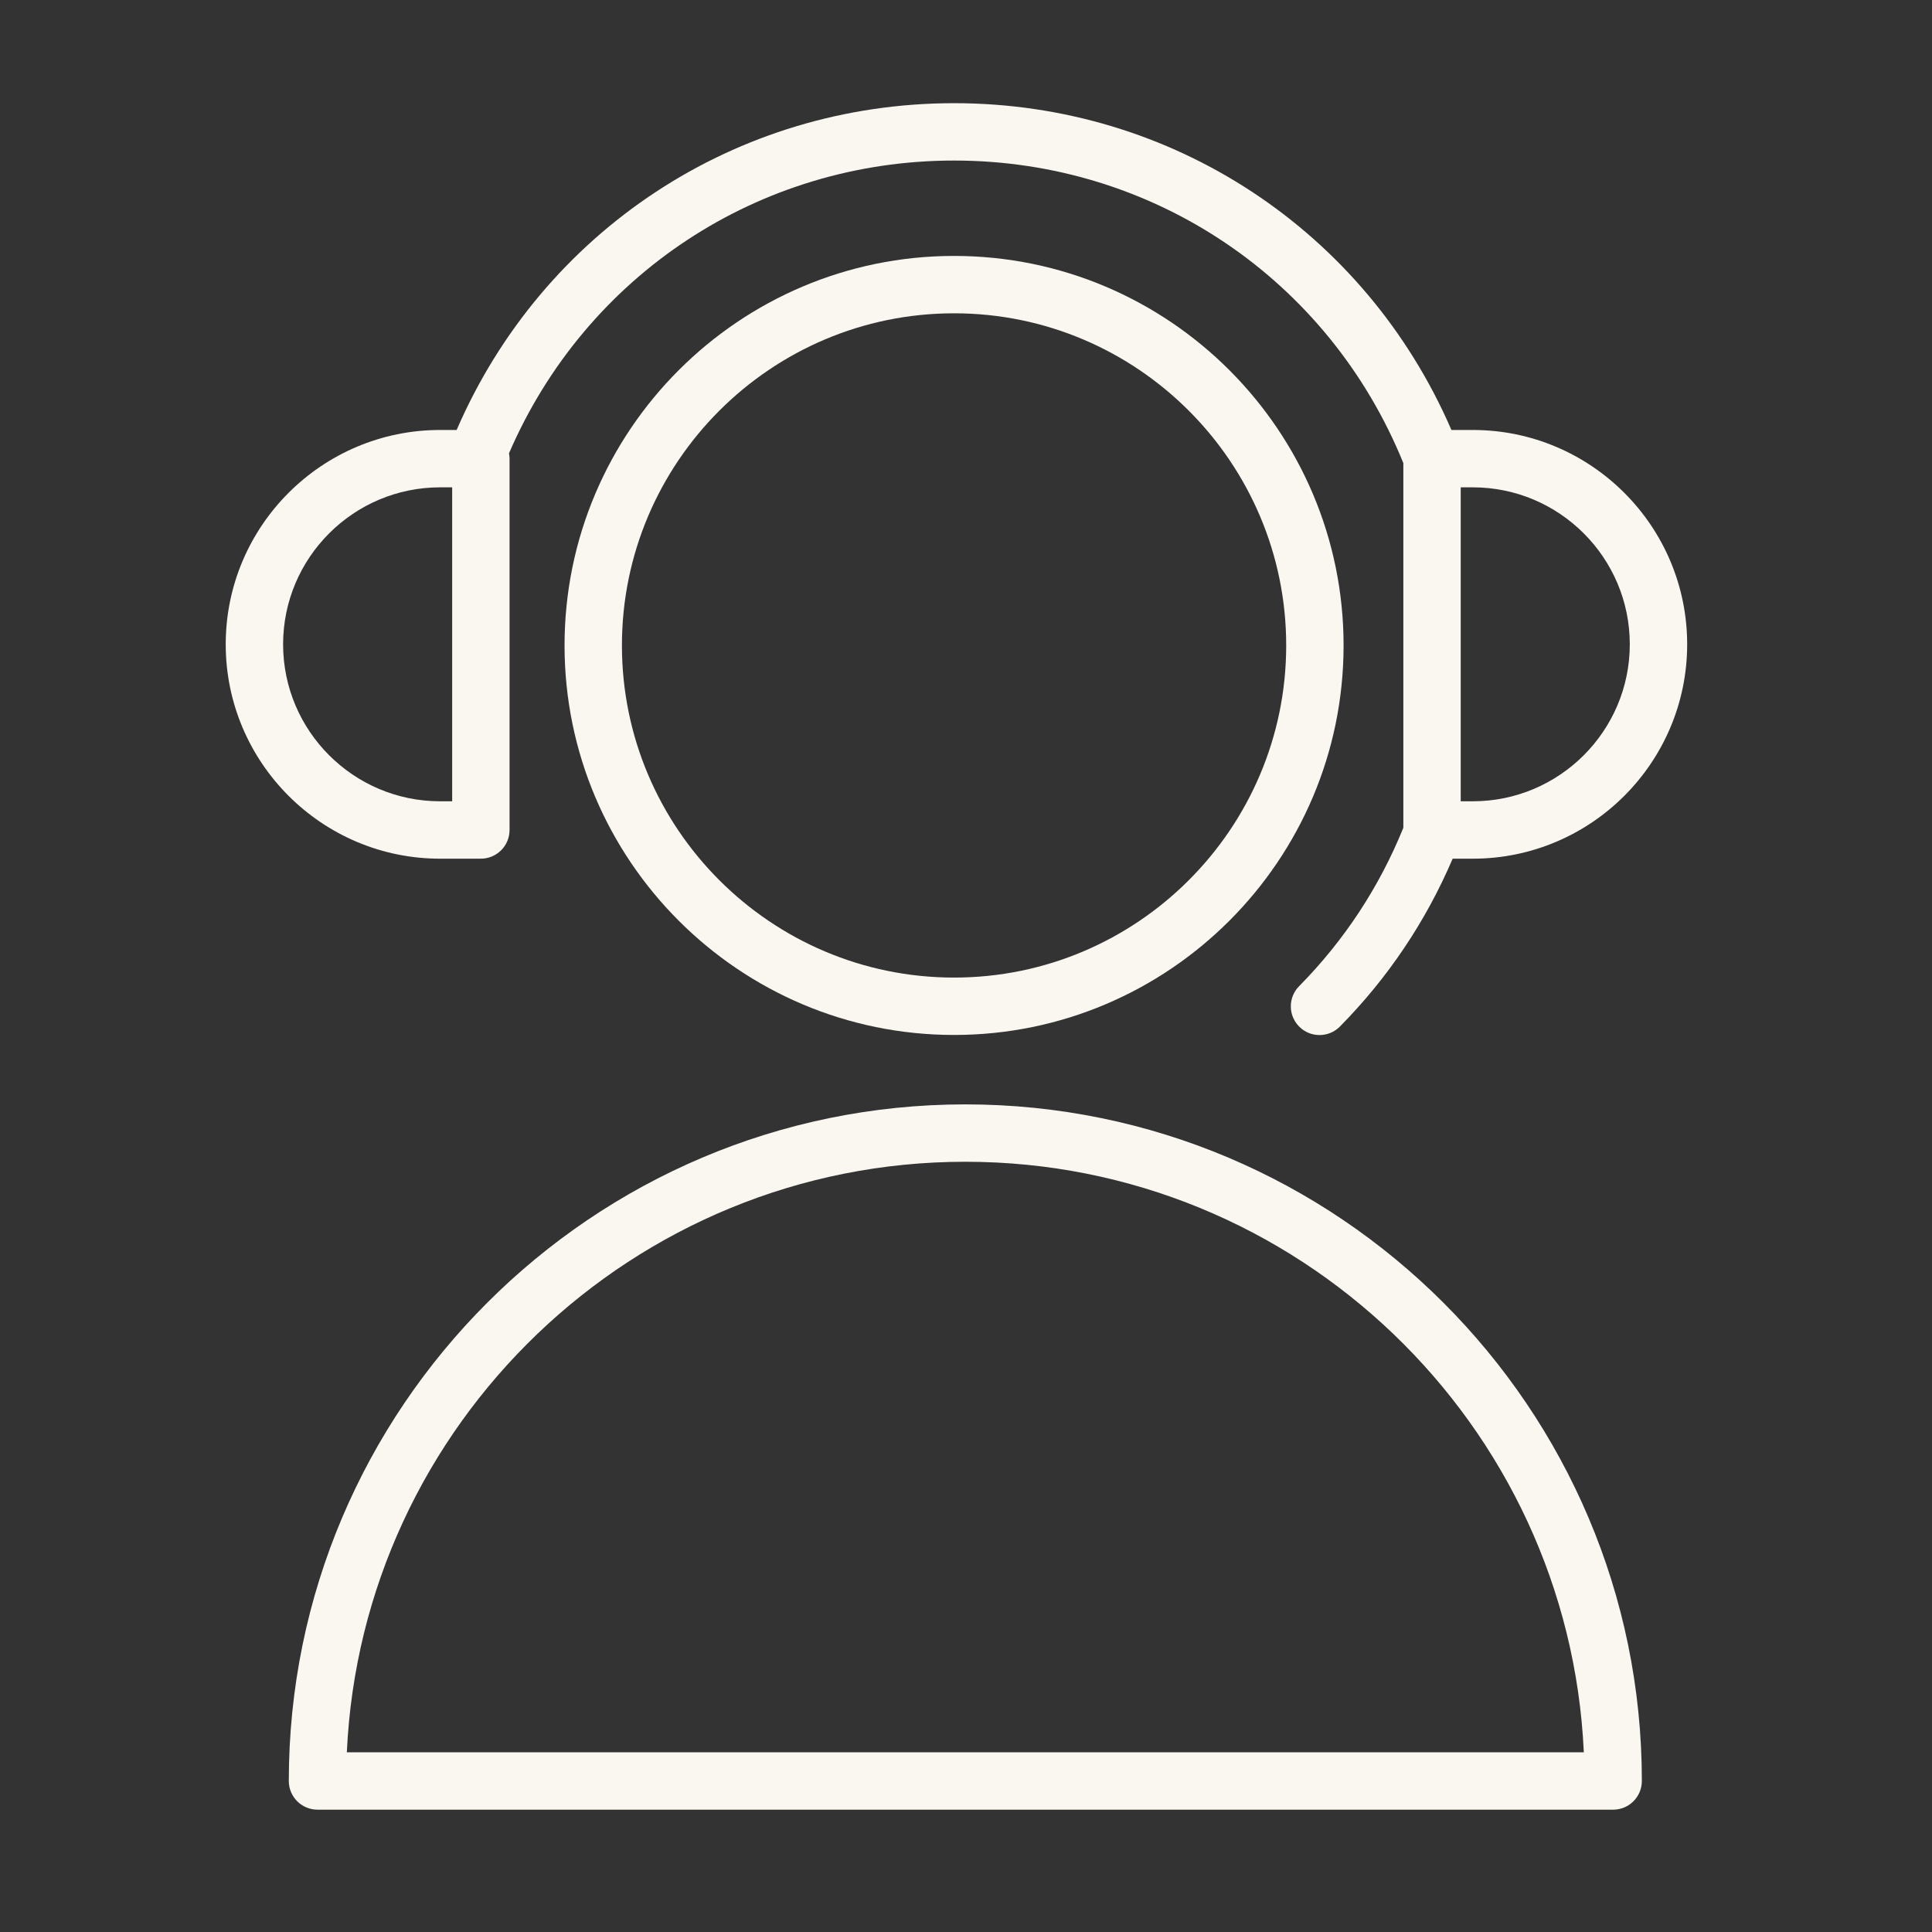 <?xml version="1.0" encoding="UTF-8"?> <svg xmlns="http://www.w3.org/2000/svg" width="101" height="101" viewBox="0 0 101 101" fill="none"><rect x="0" y="0" width="101" height="101" fill="#333333" stroke="none"/><path d="M50.465 57.734C30.964 57.734 15.098 73.601 15.098 93.105C15.098 93.933 15.769 94.605 16.598 94.605H84.332C85.16 94.605 85.832 93.933 85.832 93.105C85.832 73.601 69.967 57.734 50.465 57.734ZM18.132 91.605C18.918 74.449 33.12 60.734 50.465 60.734C67.81 60.734 82.013 74.449 82.798 91.605H18.132Z" fill="#FAF6F0"></path><path d="M49.876 13.379C38.648 13.379 29.513 22.514 29.513 33.742C29.513 44.97 38.648 54.105 49.876 54.105C61.105 54.105 70.239 44.97 70.239 33.742C70.239 22.514 61.104 13.379 49.876 13.379ZM49.876 51.105C40.302 51.105 32.513 43.316 32.513 33.742C32.513 24.168 40.302 16.379 49.876 16.379C59.45 16.379 67.239 24.168 67.239 33.742C67.239 43.316 59.45 51.105 49.876 51.105Z" fill="#FAF6F0"></path><path d="M25.138 44.889C25.967 44.889 26.638 44.218 26.638 43.389V23.977C26.638 23.881 26.627 23.788 26.61 23.697C30.629 14.378 39.664 8.393 49.877 8.393C60.273 8.393 69.459 14.595 73.363 24.209V43.276C72.105 46.374 70.278 49.16 67.913 51.556C67.331 52.146 67.337 53.095 67.927 53.677C68.219 53.966 68.6 54.11 68.981 54.11C69.368 54.11 69.755 53.961 70.048 53.664C72.568 51.111 74.543 48.16 75.941 44.89H76.995C83.174 44.89 88.201 39.863 88.201 33.684C88.201 27.505 83.174 22.478 76.995 22.478H75.877C71.374 12.075 61.281 5.394 49.877 5.394C38.467 5.394 28.373 12.074 23.872 22.478H23.006C16.827 22.478 11.8 27.505 11.8 33.684C11.8 39.863 16.827 44.89 23.006 44.89L25.138 44.889ZM85.201 33.683C85.201 38.208 81.519 41.889 76.995 41.889H76.363V25.477H76.995C81.52 25.477 85.201 29.158 85.201 33.683ZM14.8 33.683C14.8 29.158 18.481 25.477 23.006 25.477H23.638V41.889H23.006C18.481 41.889 14.8 38.208 14.8 33.683Z" fill="#FAF6F0"></path></svg> 